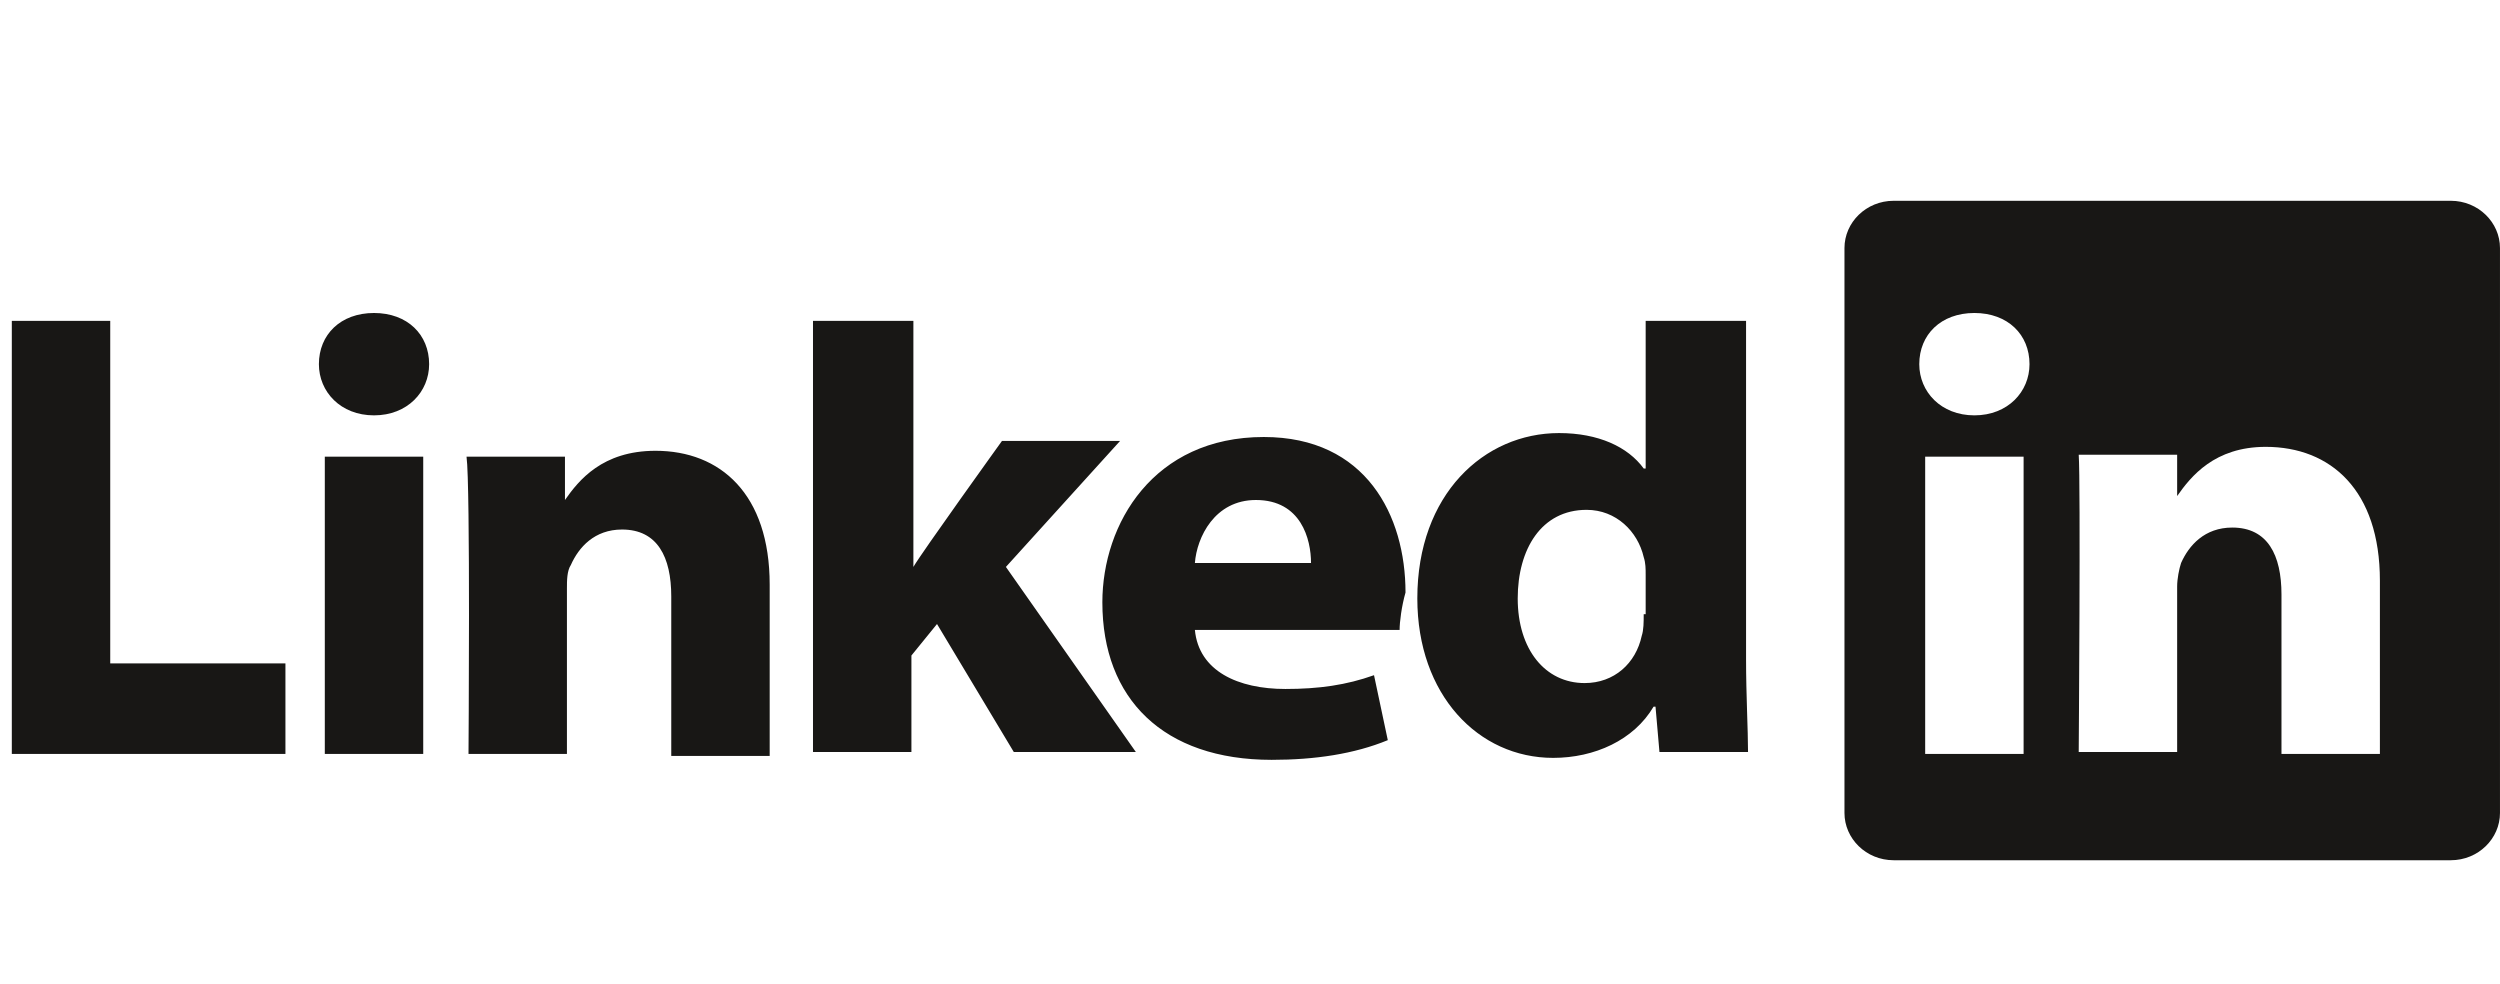 <svg width="127" height="50" viewBox="0 0 127 50" fill="none" xmlns="http://www.w3.org/2000/svg">
<path d="M0.6 38.3V16.3H5.6V33.7H14.5V38.3H0.6ZM16.5 38.3V23.2H21.5V38.3H16.5ZM19 21.1C17.3 21.1 16.2 19.9 16.2 18.5C16.2 17 17.3 15.9 19 15.9C20.7 15.9 21.8 17 21.8 18.5C21.8 19.9 20.7 21.1 19 21.1ZM23.8 38.3H28.8V29.9C28.8 29.5 28.8 29 29 28.7C29.4 27.8 30.2 26.9 31.6 26.9C33.4 26.9 34.1 28.3 34.1 30.3V38.4H39.1V29.7C39.1 25.1 36.6 22.9 33.3 22.9C30.6 22.9 29.4 24.4 28.7 25.4V23.2H23.7C23.9 24.6 23.8 38.3 23.8 38.3ZM46.3 16.3H41.3V38.2H46.3V33.3L47.6 31.7L51.5 38.2H57.7L51.1 28.8L56.9 22.4H50.9C50.9 22.4 46.8 28.1 46.4 28.8V16.3H46.3ZM71.1 32H60.7C60.9 34.1 62.9 35 65.3 35C67 35 68.4 34.8 69.8 34.3L70.5 37.6C68.8 38.3 66.8 38.6 64.6 38.6C59.1 38.6 56 35.5 56 30.6C56 26.6 58.6 22.2 64.2 22.2C69.4 22.2 71.4 26.2 71.4 30.1C71.2 30.8 71.1 31.6 71.1 32ZM66.6 28.6C66.6 27.4 66.1 25.4 63.8 25.4C61.7 25.4 60.8 27.3 60.7 28.6H66.6ZM88.7 16.3V33.5C88.7 35.3 88.8 37.1 88.8 38.2H84.3L84.1 35.9H84C83 37.6 81 38.5 78.9 38.5C75.1 38.5 72 35.3 72 30.4C72 25.1 75.4 22 79.2 22C81.2 22 82.7 22.7 83.5 23.8H83.6V16.3H88.7ZM83.6 31.3V29.2C83.6 28.9 83.6 28.6 83.5 28.3C83.2 27 82.1 25.9 80.6 25.9C78.3 25.9 77.1 27.9 77.1 30.4C77.1 33 78.5 34.7 80.5 34.7C82 34.7 83.1 33.7 83.4 32.3C83.5 32 83.5 31.6 83.5 31.2H83.6V31.3Z" fill="#181715"/>
<path d="M124.499 10.2H96.199C94.799 10.2 93.699 11.3 93.699 12.6V41.3C93.699 42.6 94.799 43.7 96.199 43.7H124.499C125.899 43.7 126.999 42.6 126.999 41.3V12.6C126.999 11.3 125.899 10.2 124.499 10.2ZM102.799 38.3H97.799V23.2H102.799V38.3ZM100.299 21.1C98.599 21.1 97.499 19.9 97.499 18.5C97.499 17 98.599 15.9 100.299 15.9C101.999 15.9 103.099 17 103.099 18.5C103.099 19.9 101.999 21.1 100.299 21.1ZM120.899 38.3H115.899V30.2C115.899 28.2 115.199 26.8 113.399 26.8C111.999 26.8 111.199 27.7 110.799 28.6C110.699 28.9 110.599 29.4 110.599 29.8V38.2H105.599C105.599 38.2 105.699 24.5 105.599 23.1H110.599V25.2C111.299 24.2 112.499 22.7 115.099 22.7C118.399 22.7 120.899 24.9 120.899 29.5V38.3Z" fill="#181715"/>
</svg>
